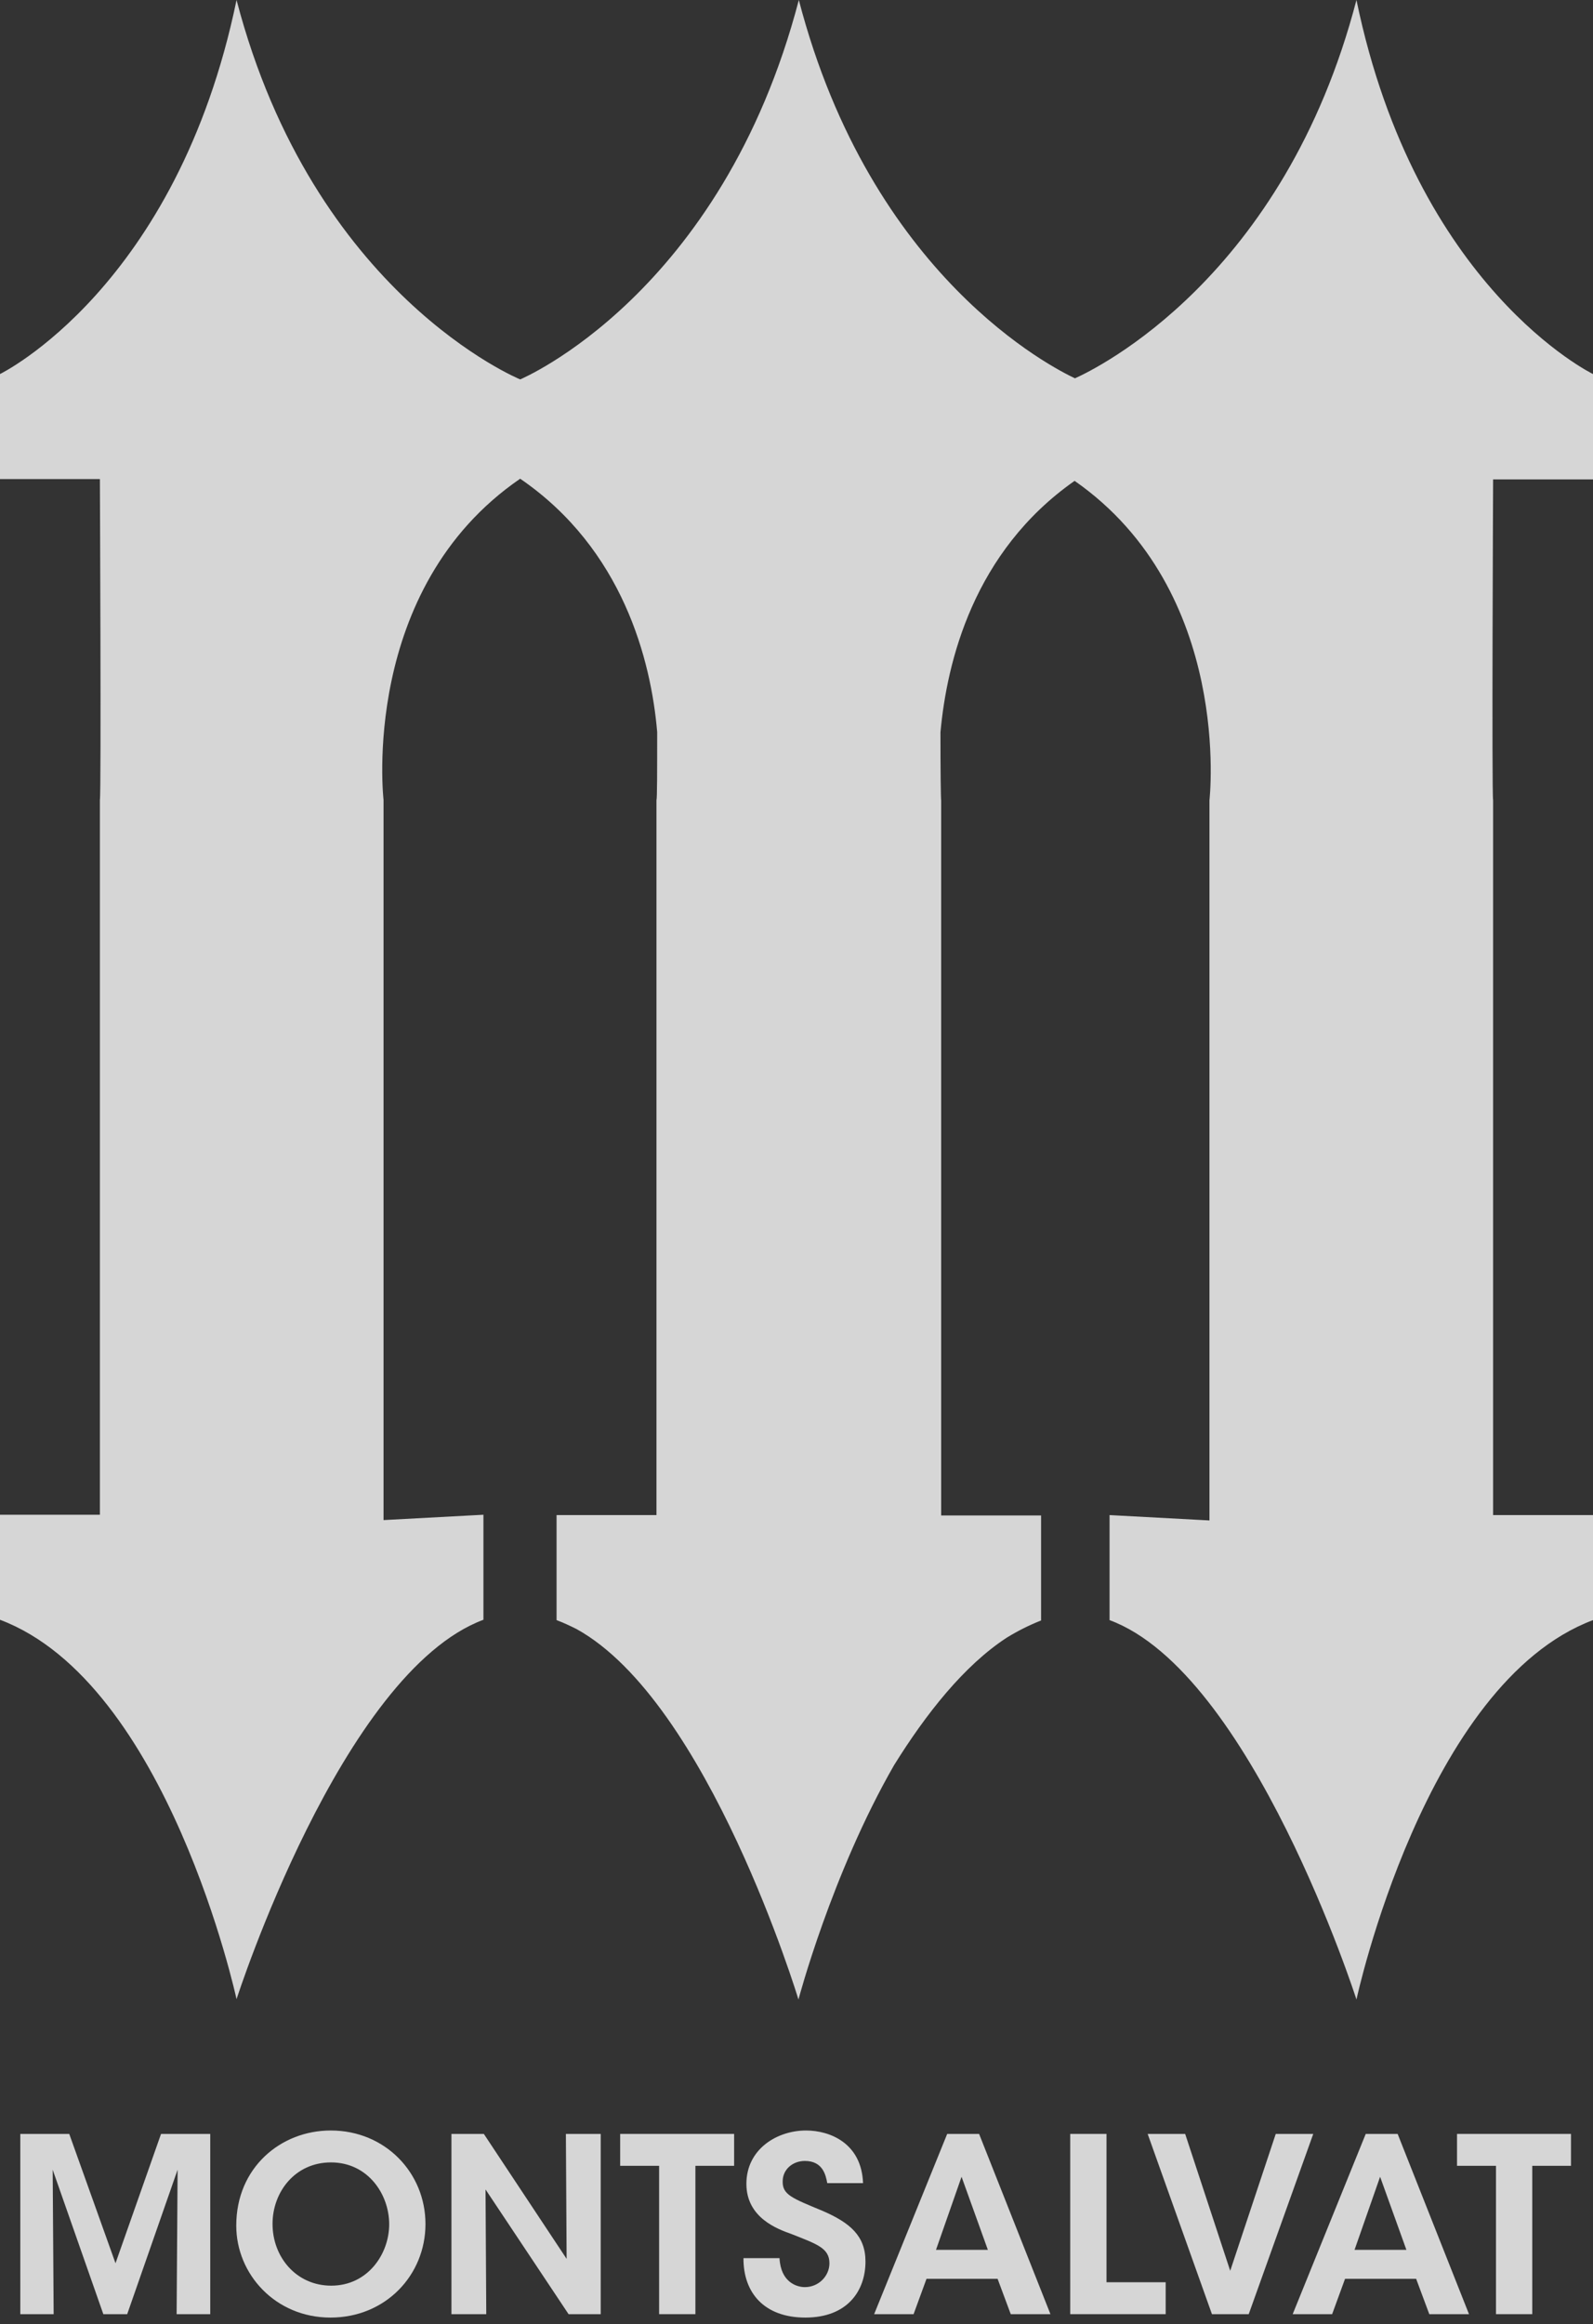 <svg xmlns="http://www.w3.org/2000/svg" width="157" height="229" viewBox="0 0 157 229" fill="none"><rect x="0" y="0" width="157" height="229" fill="#333333" stroke="none"/><path d="M157 47.2V36.852C157 36.852 139.559 28.404 133.687 0C126.549 27.384 108.054 36.324 105.944 37.274C103.94 36.324 85.867 27.384 78.729 0C71.133 29.073 51.267 37.38 51.267 37.38C51.267 37.38 30.908 29.073 23.313 0C17.441 28.369 0 36.852 0 36.852V47.2C2.368 47.2 5.649 47.2 9.845 47.2C9.845 47.2 9.986 78.209 9.845 78.807V149.237H0C0 149.237 0 149.237 0 159.585C16.561 165.815 23.313 196.965 23.313 196.965C23.313 196.965 33.65 164.794 47.645 159.585V149.237L37.8 149.765V78.807C37.8 78.807 35.408 58.041 51.267 47.165C61.394 54.098 64.171 65.08 64.769 72.12C64.769 75.921 64.769 78.666 64.699 78.842V149.272H54.853C54.853 149.272 54.853 149.272 54.853 159.62C55.521 159.867 56.19 160.184 56.822 160.5C69.832 167.681 78.693 197 78.693 197C78.693 197 81.963 184.611 88.117 173.91C91.246 168.877 95.009 164.09 99.228 161.345C100.318 160.676 101.443 160.113 102.604 159.656V149.307H92.758V78.877C92.723 78.701 92.688 75.956 92.688 72.155C93.321 65.186 95.958 54.345 105.909 47.376C121.556 58.287 119.2 78.842 119.2 78.842V149.8L109.355 149.272V159.62C123.35 164.794 133.687 197 133.687 197C133.687 197 140.403 165.85 157 159.62V149.272H147.155V78.842C147.014 78.244 147.155 47.235 147.155 47.235C151.351 47.235 154.632 47.235 157 47.235V47.2Z" fill="white" fill-opacity="0.8"></path><path d="M147.438 228V213.384H143.598V210.24H154.83V213.384H151.014V228H147.438Z" fill="white" fill-opacity="0.8"></path><path d="M132.562 224.52L131.29 228H127.402L134.602 210.24H137.746L144.778 228H140.866L139.57 224.52H132.562ZM138.61 221.664L136.018 214.464L133.498 221.664H138.61Z" fill="white" fill-opacity="0.8"></path><path d="M119.445 228L113.109 210.24H116.805L121.245 223.728L125.733 210.24H129.429L123.069 228H119.445Z" fill="white" fill-opacity="0.8"></path><path d="M105.477 228V210.24H109.053V224.856H114.885V228H105.477Z" fill="white" fill-opacity="0.8"></path><path d="M91.312 224.52L90.04 228H86.152L93.352 210.24H96.496L103.528 228H99.616L98.32 224.52H91.312ZM97.36 221.664L94.768 214.464L92.248 221.664H97.36Z" fill="white" fill-opacity="0.8"></path><path d="M73.274 222.48H76.826C76.946 224.88 78.554 225.336 79.322 225.336C80.69 225.336 81.746 224.232 81.746 222.984C81.746 221.472 80.474 221.088 78.002 220.104C76.658 219.624 73.562 218.52 73.562 215.16C73.562 211.752 76.562 209.904 79.442 209.904C81.794 209.904 84.914 211.152 85.058 215.088H81.53C81.386 214.272 81.074 212.904 79.322 212.904C78.146 212.904 77.138 213.72 77.138 214.92C77.114 216.24 78.074 216.576 81.074 217.824C83.786 219 85.298 220.296 85.298 222.816C85.298 225.672 83.546 228.336 79.37 228.336C75.338 228.336 73.25 225.912 73.274 222.48Z" fill="white" fill-opacity="0.8"></path><path d="M64.961 228V213.384H61.121V210.24H72.353V213.384H68.537V228H64.961Z" fill="white" fill-opacity="0.8"></path><path d="M47.684 210.24L55.844 222.552L55.772 210.24H59.204V228H56.036L47.852 215.712L47.924 228H44.492V210.24H47.684Z" fill="white" fill-opacity="0.8"></path><path d="M23.285 219.288V219.264C23.285 213.576 27.653 209.904 32.597 209.904C37.973 209.904 41.933 214.08 41.933 219.12C41.933 224.16 37.997 228.336 32.573 228.336C27.125 228.336 23.285 224.04 23.285 219.288ZM26.861 219.096V219.12C26.861 222.36 29.189 225.192 32.645 225.192C36.245 225.192 38.357 222.072 38.357 219.144C38.357 216.168 36.245 213.048 32.621 213.048C29.069 213.048 26.861 215.976 26.861 219.096Z" fill="white" fill-opacity="0.8"></path><path d="M5.288 228H2V210.24H6.824L11.384 222.984L15.872 210.24H20.72V228H17.408L17.504 213.768L12.536 228H10.184L5.192 213.768L5.288 228Z" fill="white" fill-opacity="0.8"></path></svg>